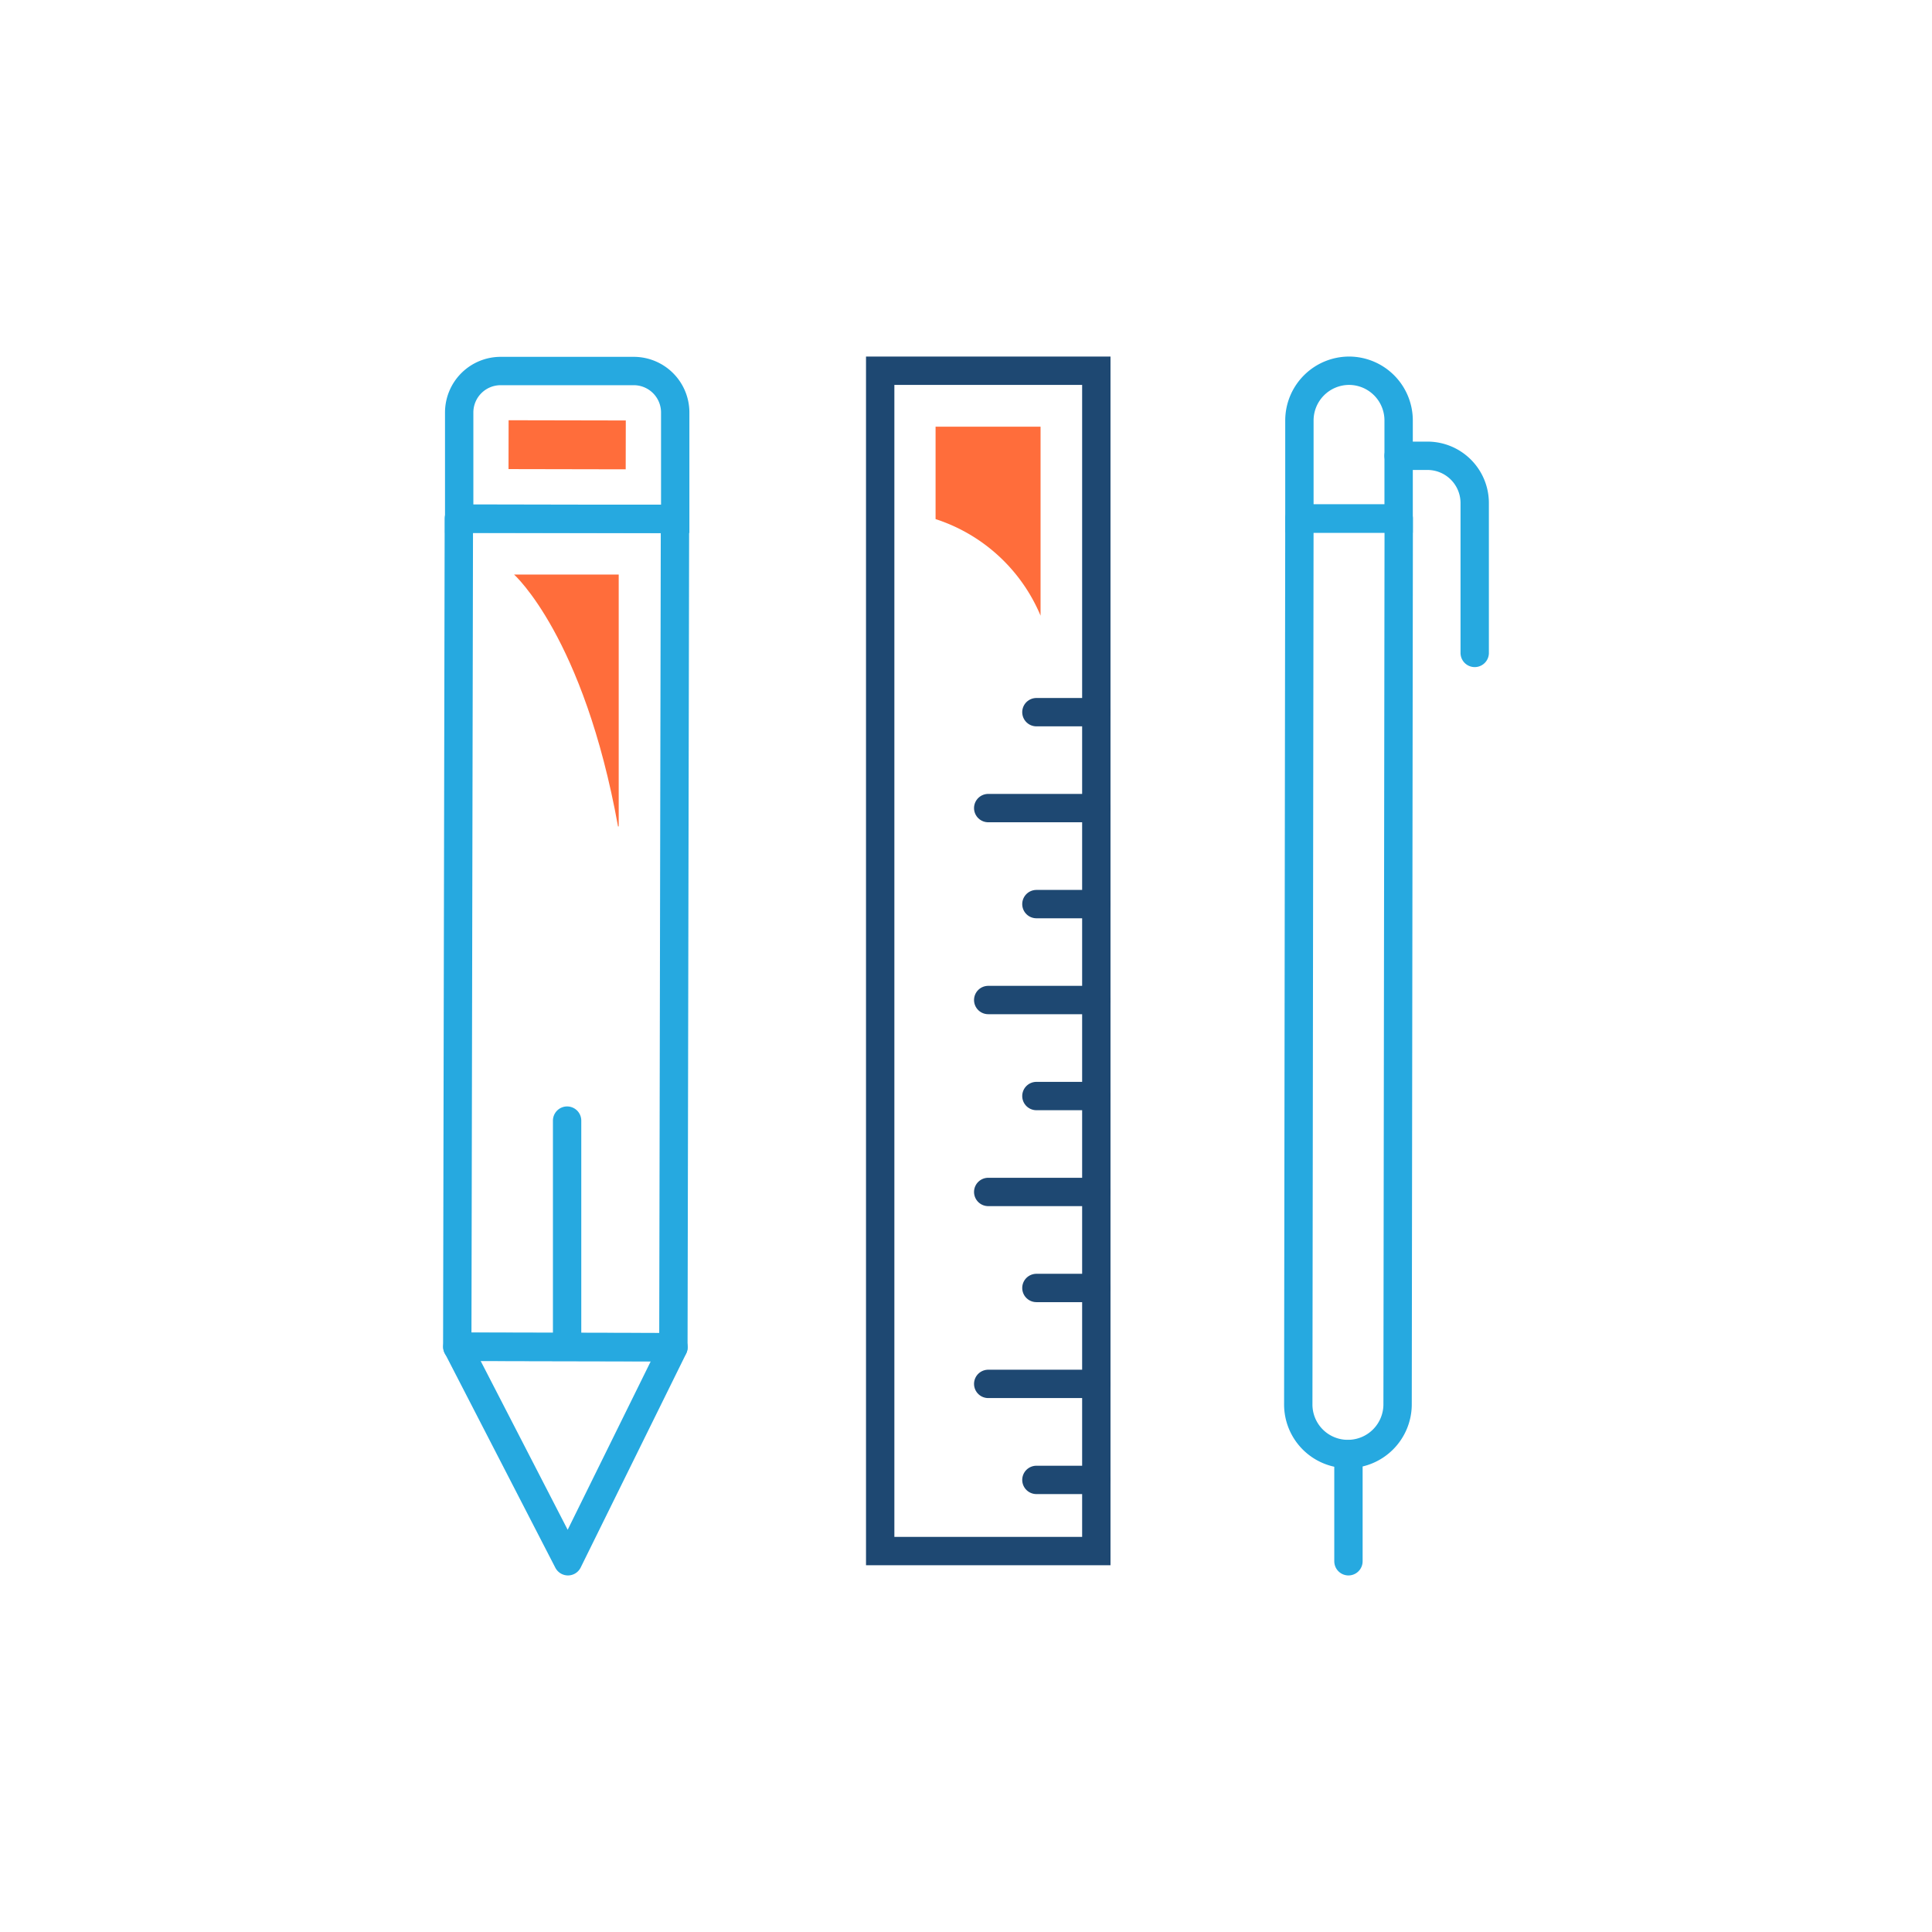 <svg xmlns="http://www.w3.org/2000/svg" viewBox="0 0 204.44 204.44"><defs><style>.cls-1{fill:#fff;}.cls-2,.cls-3,.cls-5,.cls-6{fill:none;stroke-width:3px;}.cls-2,.cls-3{stroke:#26a9e0;}.cls-2,.cls-3,.cls-5{stroke-linecap:round;}.cls-2{stroke-linejoin:round;}.cls-3,.cls-5,.cls-6{stroke-miterlimit:10;}.cls-4{fill:#ff6d3b;}.cls-5,.cls-6{stroke:#1e4872;}</style></defs><g id="Layer_2" data-name="Layer 2"><g id="Layer_1-2" data-name="Layer 1"><rect class="cls-1" width="204.44" height="204.44"/><rect class="cls-2" x="48.48" y="54.89" width="22.87" height="87.64" transform="translate(0.18 -0.11) rotate(0.11)"/><path class="cls-3" d="M67.08,39.26l-14.1,0a4.39,4.39,0,0,0-4.39,4.38l0,11.26,22.86,0,0-11.25A4.39,4.39,0,0,0,67.08,39.26Z"/><rect class="cls-4" x="57.43" y="40.87" width="5.17" height="12.4" transform="translate(12.83 106.99) rotate(-89.89)"/><polygon class="cls-2" points="48.4 142.51 60.1 165.21 71.27 142.56 48.4 142.51"/><path class="cls-4" d="M65.47,87.44l0-26.64-11.07,0s7.37,6.57,11,26.66Z"/><line class="cls-2" x1="60.01" y1="142.51" x2="60.01" y2="118.58"/><path class="cls-2" d="M142.61,153.86h0a5.24,5.24,0,0,1-5.23-5.26l.12-93.73,10.51,0-.12,93.7A5.26,5.26,0,0,1,142.61,153.86Z"/><path class="cls-3" d="M142.76,39.23h0a5.27,5.27,0,0,0-5.26,5.26V54.87H148V44.49A5.26,5.26,0,0,0,142.76,39.23Z"/><path class="cls-3" d="M148,48.23h3.05a5,5,0,0,1,5,5V69.09"/><line class="cls-2" x1="142.69" y1="153.88" x2="142.69" y2="165.21"/><line class="cls-5" x1="116.01" y1="156.6" x2="109.67" y2="156.6"/><line class="cls-5" x1="116.01" y1="146.44" x2="104.57" y2="146.44"/><line class="cls-5" x1="116.01" y1="136.29" x2="109.67" y2="136.29"/><line class="cls-5" x1="116.01" y1="126.13" x2="104.57" y2="126.13"/><rect class="cls-6" x="93.14" y="39.23" width="22.87" height="124.9"/><line class="cls-5" x1="116.01" y1="115.98" x2="109.67" y2="115.98"/><line class="cls-5" x1="116.01" y1="105.82" x2="104.57" y2="105.82"/><line class="cls-5" x1="116.01" y1="95.67" x2="109.67" y2="95.67"/><line class="cls-5" x1="116.01" y1="85.51" x2="104.57" y2="85.51"/><line class="cls-5" x1="116.01" y1="75.36" x2="109.67" y2="75.36"/><path class="cls-4" d="M110.11,65.15v-20H99v9.78A18.09,18.09,0,0,1,110.11,65.15Z"/></g></g></svg>